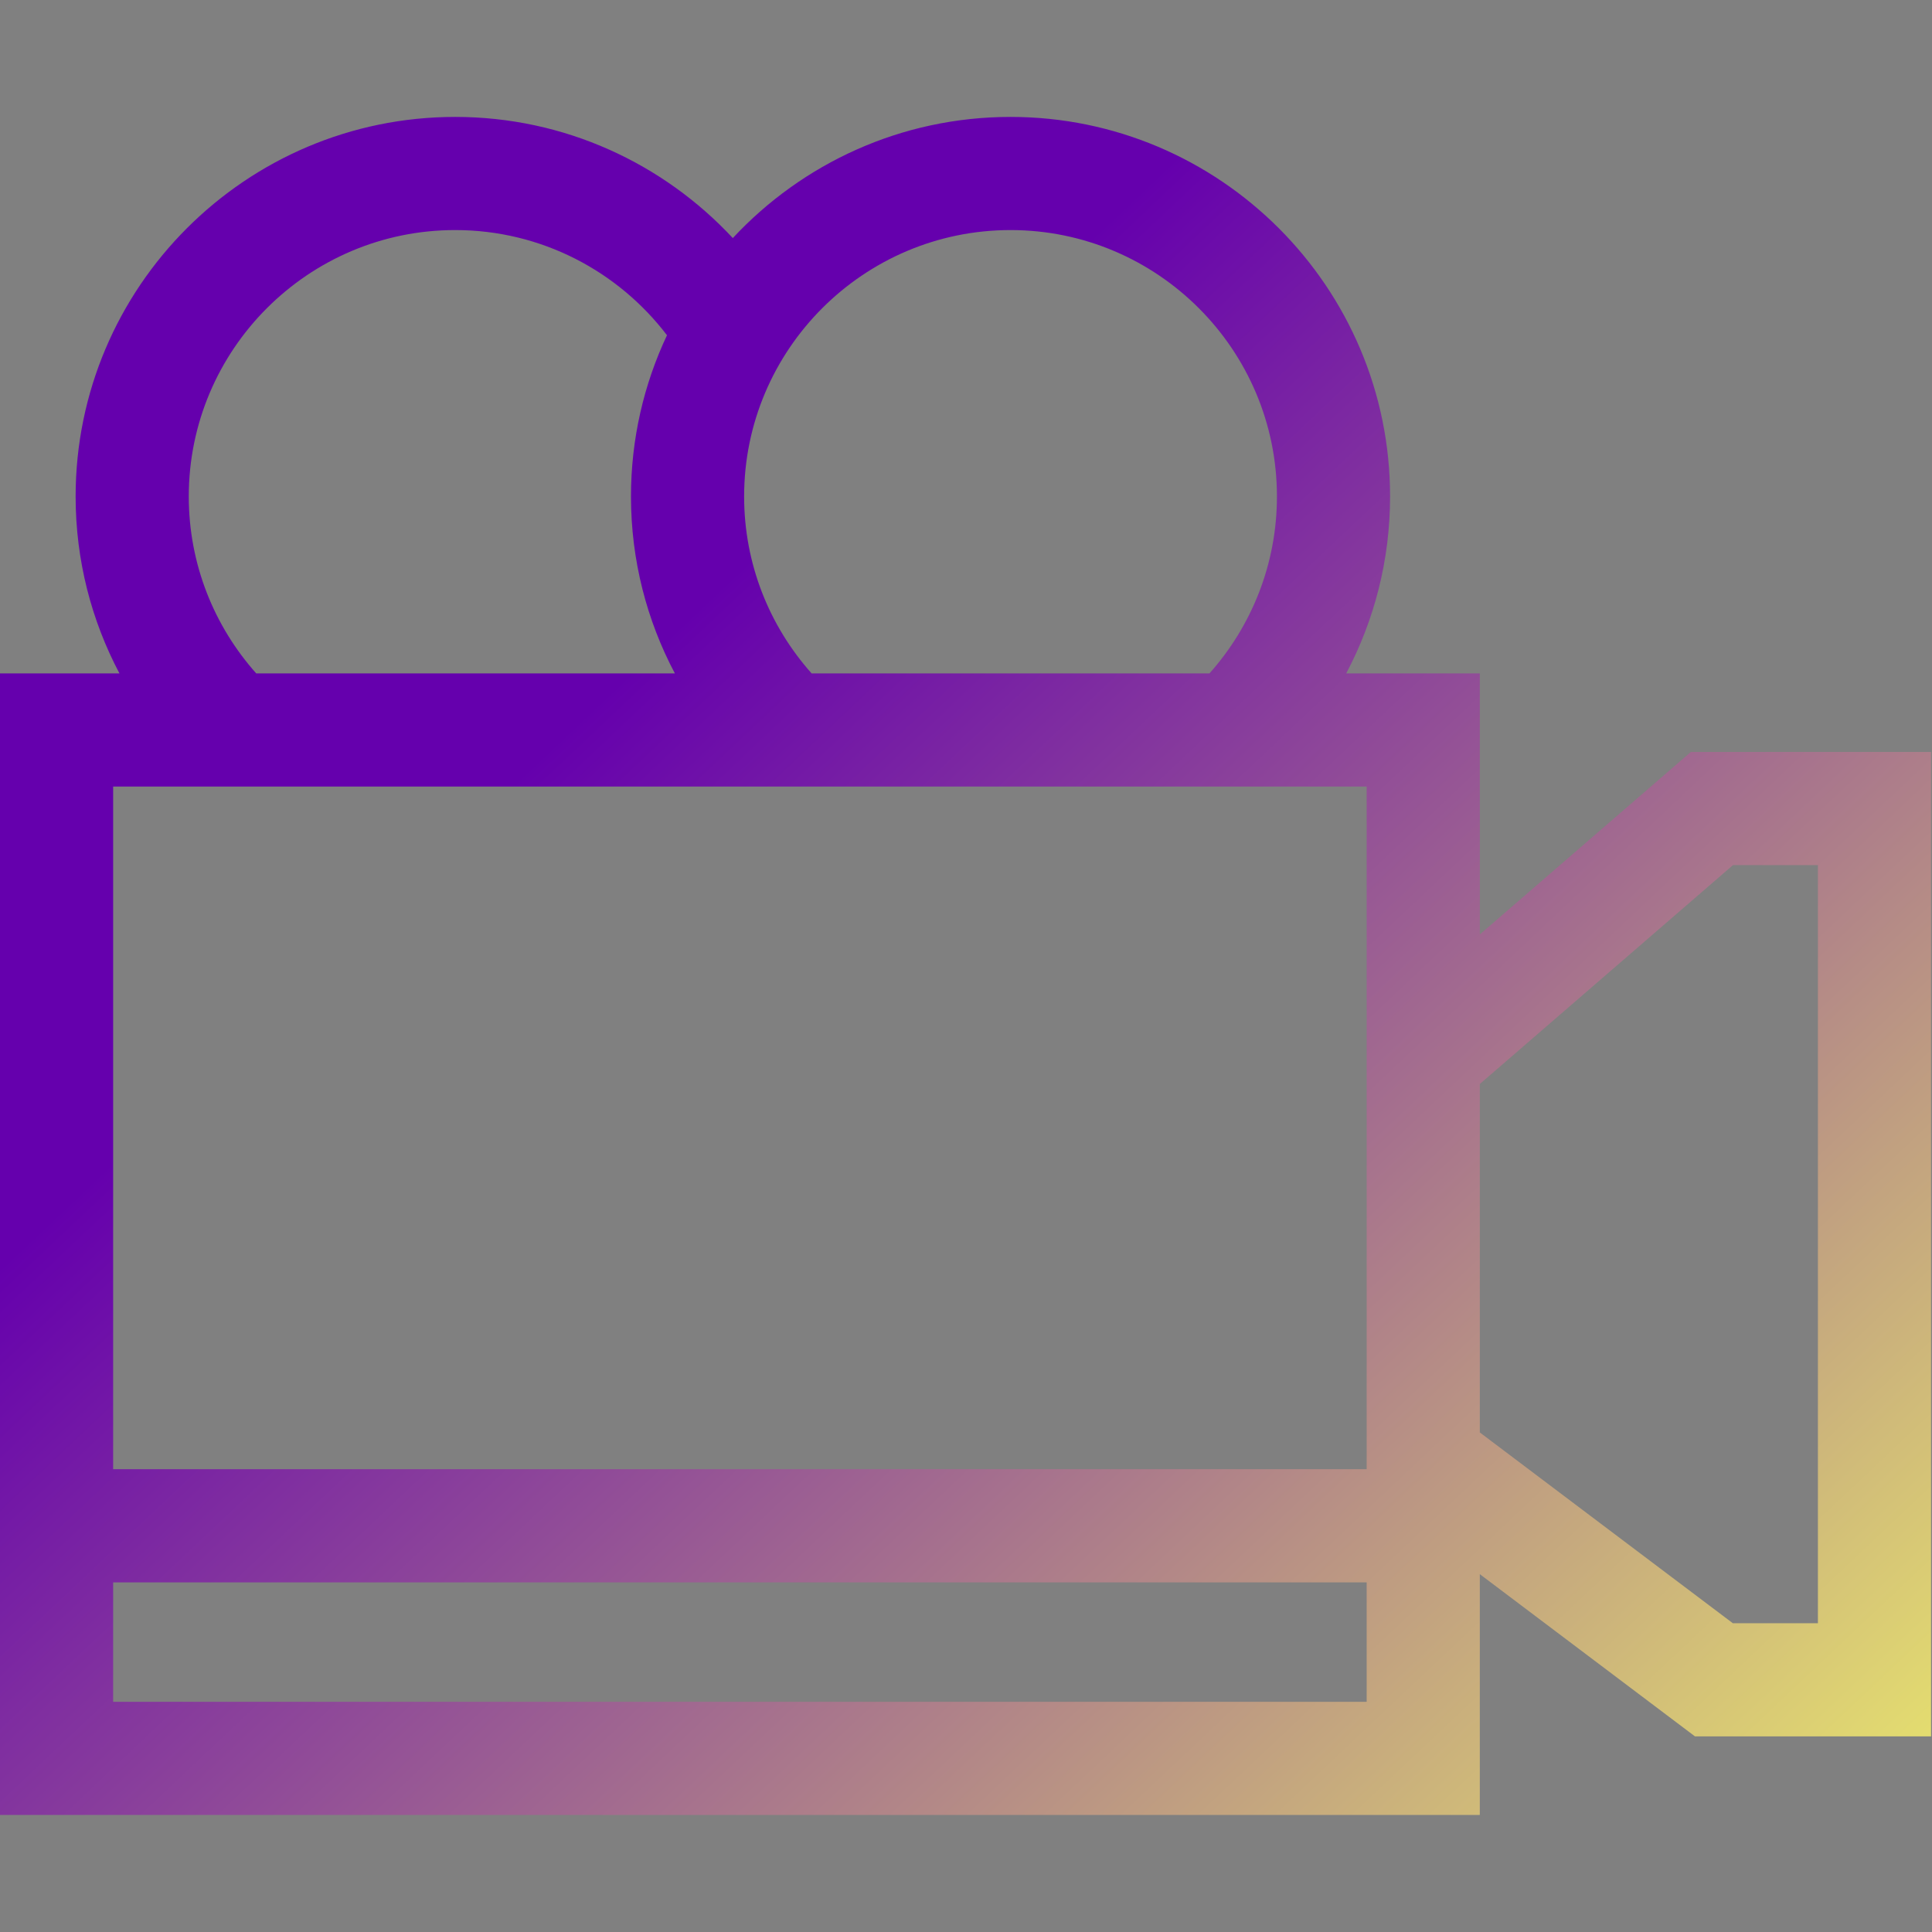 <?xml version="1.0" encoding="UTF-8"?> <svg xmlns="http://www.w3.org/2000/svg" width="683" height="683" viewBox="0 0 683 683" fill="none"><rect x="0" y="0" width="683" height="683" fill="#808080" stroke="none"/><g clip-path="url(#clip0_715_3)"><path d="M597.745 265.843L523.146 330.338V238.062H475.911C485.802 219.375 491.422 198.088 491.422 175.515C491.422 101.526 431.229 41.333 357.245 41.333C318.516 41.333 283.578 57.833 259.062 84.161C234.552 57.838 199.635 41.333 160.917 41.333C86.927 41.333 26.734 101.526 26.734 175.515C26.734 198.088 32.339 219.375 42.229 238.062H0V641.62H523.141V556.495L599.208 613.843H682.667V265.843H597.745ZM357.245 81.333C409.172 81.333 451.422 123.583 451.422 175.515C451.422 199.505 442.391 221.422 427.568 238.062H286.922C272.094 221.422 263.062 199.505 263.062 175.515C263.062 123.583 305.313 81.333 357.245 81.333ZM66.734 175.515C66.734 123.583 108.984 81.333 160.917 81.333C191.427 81.333 218.578 95.937 235.792 118.51C227.635 135.823 223.062 155.14 223.062 175.515C223.062 198.093 228.682 219.375 238.578 238.062H90.583C75.76 221.422 66.734 199.505 66.734 175.515ZM483.141 278.062V519.396H431.469H225.865H40V278.062H483.141ZM391.469 519.396H265.865V556.495L391.469 559.396V519.396ZM40 601.62V559.396H483.141V601.62H40ZM642.667 573.843H612.594L523.141 506.396V383.218L612.635 305.843H642.667V573.843Z" fill="url(#paint0_linear_715_3)"></path></g><defs><linearGradient id="paint0_linear_715_3" x1="-10" y1="6" x2="683" y2="740" gradientUnits="userSpaceOnUse"><stop offset="0.325" stop-color="#6500AD"></stop><stop offset="1" stop-color="#F7FF66"></stop></linearGradient><clipPath id="clip0_715_3"><rect width="682.667" height="682.667" fill="white"></rect></clipPath></defs></svg> 